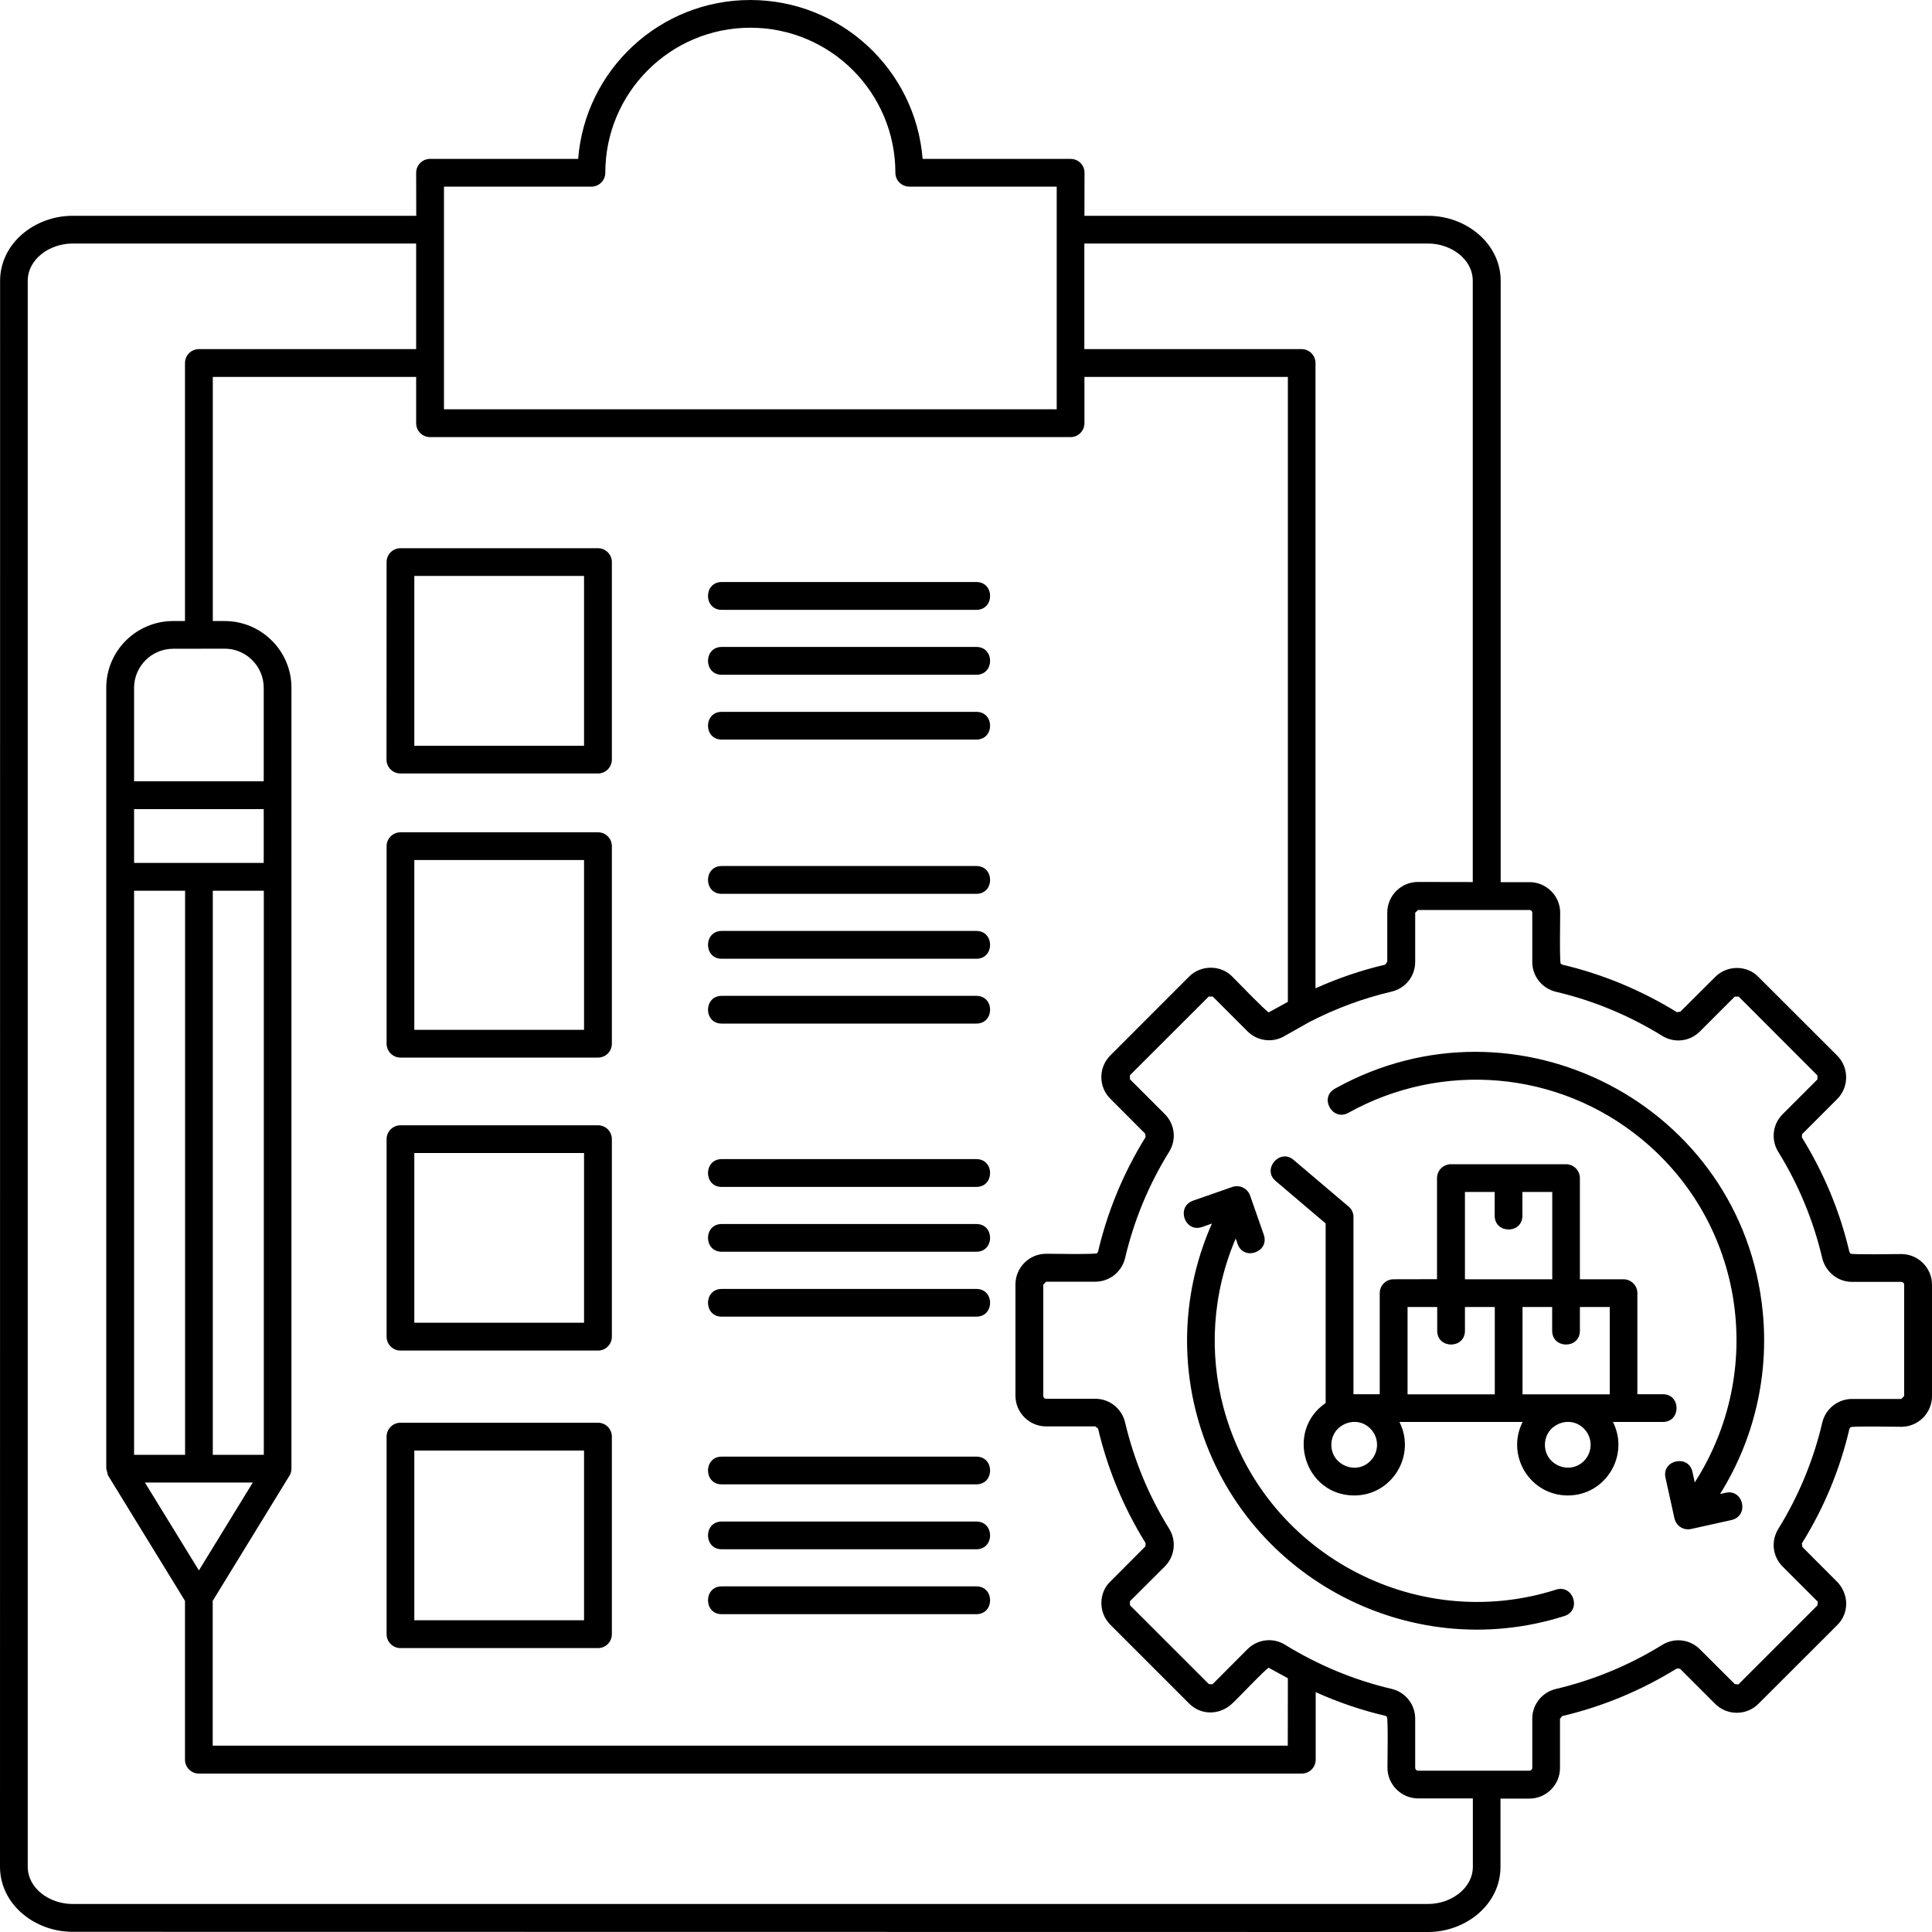 <svg width="20" height="20" viewBox="0 0 20 20" fill="none" xmlns="http://www.w3.org/2000/svg">
    <path fill-rule="evenodd" clip-rule="evenodd" d="M11.226 2.234H14.784C15.177 2.234 15.535 2.52 15.535 2.908V9.132H15.834C16.008 9.132 16.151 9.274 16.151 9.449C16.151 9.508 16.143 9.959 16.157 9.977L16.173 9.986C16.593 10.085 16.993 10.252 17.359 10.478L17.395 10.473L17.756 10.113C17.88 9.988 18.087 9.991 18.203 10.113L19.019 10.928C19.142 11.052 19.142 11.253 19.019 11.377L18.655 11.741L18.653 11.774C18.88 12.141 19.047 12.54 19.145 12.96L19.155 12.977C19.171 12.99 19.625 12.982 19.683 12.982C19.857 12.982 20 13.125 20 13.299V14.453C20 14.627 19.858 14.77 19.683 14.77C19.624 14.77 19.172 14.761 19.155 14.775L19.145 14.792C19.047 15.212 18.881 15.611 18.653 15.977L18.658 16.014L19.029 16.386C19.143 16.519 19.139 16.703 19.019 16.823L18.203 17.638C18.08 17.761 17.88 17.762 17.755 17.638L17.391 17.274L17.357 17.273C16.991 17.499 16.592 17.666 16.171 17.765L16.149 17.793V18.302C16.149 18.477 16.006 18.619 15.832 18.619H15.533V19.326C15.533 19.714 15.175 20 14.783 20L0.751 19.998C0.358 19.998 0 19.713 0 19.324L0.001 2.908C0.001 2.519 0.359 2.234 0.751 2.234H4.309L4.308 1.789C4.308 1.71 4.372 1.645 4.452 1.645H5.985C6.058 0.721 6.831 0 7.767 0C8.703 0 9.477 0.721 9.551 1.645H11.084C11.163 1.645 11.227 1.709 11.227 1.789L11.226 2.234ZM16.697 14.72H17.214C17.403 14.72 17.403 14.433 17.214 14.433H16.95V13.386C16.95 13.308 16.886 13.243 16.806 13.243H16.355V12.196C16.355 12.117 16.291 12.052 16.211 12.052H15.02C14.941 12.052 14.876 12.116 14.876 12.196V13.242L14.426 13.243C14.347 13.243 14.283 13.307 14.283 13.386V14.433H14.011V12.598C14.011 12.551 13.988 12.508 13.952 12.483L13.391 12.007C13.248 11.885 13.062 12.104 13.205 12.225L13.723 12.665V14.524C13.3 14.815 13.506 15.481 14.019 15.481C14.411 15.481 14.662 15.066 14.487 14.72H15.762C15.587 15.066 15.837 15.481 16.23 15.481C16.622 15.481 16.872 15.066 16.697 14.72ZM16.397 14.789C16.249 14.64 15.993 14.746 15.993 14.957C15.993 15.167 16.249 15.272 16.397 15.124C16.489 15.031 16.489 14.882 16.397 14.789ZM16.355 13.53V13.776C16.355 13.966 16.068 13.966 16.068 13.776V13.53H15.761V14.434H16.664V13.53H16.355ZM15.165 13.53V13.776C15.165 13.966 14.878 13.966 14.878 13.776V13.53H14.571V14.434H15.474V13.53H15.165ZM15.76 12.339V12.585C15.76 12.775 15.473 12.775 15.473 12.585V12.339H15.165V13.243H16.069V12.339H15.76ZM14.186 14.789C14.038 14.64 13.782 14.746 13.782 14.957C13.782 15.167 14.038 15.273 14.186 15.124C14.278 15.031 14.278 14.882 14.186 14.789ZM2.203 9.221V15.06H2.731V9.221H2.203ZM1.916 15.06V9.221H1.388V15.06H1.916ZM1.388 8.933H2.73V8.376H1.388V8.933ZM1.388 8.088H2.73V7.119C2.73 6.898 2.548 6.715 2.326 6.715L1.792 6.716C1.57 6.716 1.388 6.898 1.388 7.12L1.388 8.088ZM2.617 15.347H1.5L2.059 16.257L2.617 15.347ZM1.792 6.429H1.915V3.758C1.915 3.679 1.979 3.614 2.059 3.614H4.308V2.521H0.751C0.516 2.521 0.287 2.68 0.287 2.908V19.323C0.287 19.551 0.515 19.71 0.751 19.71H14.783C15.018 19.71 15.247 19.55 15.247 19.323V18.617H14.68C14.506 18.617 14.363 18.474 14.363 18.3C14.363 18.241 14.371 17.789 14.357 17.772L14.341 17.762C14.093 17.704 13.85 17.621 13.62 17.517V18.216C13.62 18.295 13.556 18.36 13.476 18.36H2.059C1.98 18.36 1.915 18.296 1.915 18.216V16.572L1.118 15.273L1.1 15.204V7.119C1.1 6.738 1.411 6.429 1.792 6.429ZM2.203 6.429H2.326C2.707 6.429 3.017 6.739 3.017 7.119V15.204C3.017 15.235 3.007 15.264 2.99 15.287L2.202 16.572V18.071H13.331L13.332 17.373L13.134 17.265C13.109 17.268 12.799 17.599 12.746 17.644C12.613 17.759 12.428 17.754 12.309 17.634L11.494 16.819C11.369 16.694 11.372 16.488 11.494 16.372L11.857 16.008L11.859 15.974C11.632 15.608 11.466 15.209 11.367 14.788L11.338 14.766H10.829C10.655 14.766 10.512 14.623 10.512 14.449V13.296C10.512 13.122 10.654 12.979 10.829 12.979C10.888 12.979 11.34 12.987 11.357 12.973L11.367 12.957C11.466 12.536 11.632 12.137 11.859 11.771L11.854 11.735L11.494 11.374C11.37 11.251 11.37 11.05 11.494 10.926L12.309 10.11C12.434 9.985 12.64 9.989 12.757 10.11C12.798 10.151 13.113 10.477 13.134 10.48L13.332 10.371V3.902H11.226V4.381C11.226 4.46 11.162 4.525 11.082 4.525H4.452C4.373 4.525 4.308 4.461 4.308 4.381V3.902H2.203L2.203 6.429ZM12.444 12.702L12.546 12.666C12.261 13.308 12.218 14.008 12.39 14.65C12.833 16.302 14.575 17.244 16.195 16.729C16.375 16.671 16.288 16.399 16.108 16.456C14.645 16.922 13.067 16.068 12.667 14.576C12.514 14.008 12.548 13.391 12.792 12.821L12.812 12.878C12.874 13.056 13.144 12.962 13.083 12.783L12.941 12.376C12.914 12.301 12.833 12.262 12.758 12.287L12.351 12.429C12.171 12.493 12.265 12.764 12.444 12.702ZM17.864 15.453L17.806 15.466C18.166 14.89 18.311 14.226 18.248 13.583C18.041 11.438 15.693 10.224 13.819 11.27C13.653 11.362 13.794 11.611 13.958 11.52C14.925 10.982 16.129 11.079 16.995 11.793C18.064 12.673 18.279 14.199 17.544 15.346L17.52 15.236C17.479 15.052 17.2 15.114 17.241 15.297L17.333 15.714C17.35 15.797 17.428 15.847 17.511 15.827L17.926 15.735C18.11 15.691 18.048 15.412 17.864 15.453ZM15.246 9.131V2.908C15.246 2.68 15.018 2.521 14.783 2.521H11.225V3.614H13.474C13.553 3.614 13.618 3.678 13.618 3.758V10.231C13.848 10.127 14.092 10.044 14.339 9.986L14.361 9.957V9.447C14.361 9.273 14.503 9.13 14.678 9.13L15.246 9.131ZM13.551 10.582L13.304 10.721C13.178 10.799 13.019 10.78 12.914 10.676L12.554 10.316H12.513L11.697 11.131V11.172L12.058 11.533C12.162 11.637 12.181 11.797 12.103 11.923C11.893 12.261 11.739 12.632 11.647 13.023C11.613 13.166 11.486 13.268 11.339 13.268H10.83L10.8 13.298V14.451C10.8 14.467 10.813 14.48 10.83 14.48H11.339C11.486 14.48 11.613 14.582 11.647 14.725C11.739 15.115 11.893 15.488 12.103 15.825C12.181 15.951 12.162 16.111 12.058 16.216L11.697 16.576V16.617L12.513 17.433L12.551 17.436L12.914 17.072C13.019 16.968 13.179 16.949 13.304 17.027C13.643 17.236 14.016 17.392 14.405 17.483C14.548 17.516 14.65 17.644 14.65 17.791V18.301C14.65 18.317 14.663 18.33 14.679 18.33H15.832C15.849 18.33 15.862 18.317 15.862 18.301V17.791C15.862 17.645 15.964 17.517 16.107 17.484C16.497 17.392 16.869 17.237 17.207 17.028C17.333 16.95 17.493 16.969 17.597 17.073L17.958 17.433L17.996 17.437L18.814 16.619L18.817 16.58L18.454 16.217C18.349 16.113 18.331 15.953 18.409 15.827C18.618 15.489 18.773 15.117 18.864 14.727C18.898 14.584 19.025 14.482 19.172 14.482H19.682L19.712 14.452V13.299C19.712 13.283 19.699 13.27 19.682 13.27H19.173C19.099 13.27 19.031 13.245 18.976 13.201C18.922 13.157 18.881 13.096 18.864 13.025C18.772 12.634 18.618 12.262 18.409 11.925C18.331 11.799 18.349 11.639 18.454 11.534L18.814 11.174V11.133L17.999 10.317H17.958L17.597 10.678C17.493 10.782 17.333 10.801 17.207 10.723C16.869 10.514 16.497 10.358 16.107 10.267C15.964 10.233 15.862 10.106 15.862 9.959V9.449C15.862 9.433 15.849 9.42 15.832 9.42H14.679L14.65 9.449L14.65 9.958C14.65 10.105 14.549 10.232 14.406 10.265C14.107 10.335 13.821 10.442 13.551 10.582ZM7.471 16.71H10.107C10.297 16.71 10.297 16.422 10.107 16.422H7.471C7.282 16.422 7.282 16.71 7.471 16.71ZM7.471 16.038H10.107C10.297 16.038 10.297 15.751 10.107 15.751H7.471C7.282 15.751 7.282 16.038 7.471 16.038ZM7.471 15.366H10.107C10.297 15.366 10.297 15.079 10.107 15.079H7.471C7.282 15.079 7.282 15.366 7.471 15.366ZM7.471 13.63H10.107C10.297 13.63 10.297 13.343 10.107 13.343H7.471C7.282 13.343 7.282 13.63 7.471 13.63ZM7.471 12.958H10.107C10.297 12.958 10.297 12.671 10.107 12.671H7.471C7.282 12.671 7.282 12.958 7.471 12.958ZM7.471 12.287H10.107C10.297 12.287 10.297 11.999 10.107 11.999H7.471C7.282 11.999 7.282 12.287 7.471 12.287ZM7.471 10.596H10.107C10.297 10.596 10.297 10.309 10.107 10.309H7.471C7.282 10.309 7.282 10.596 7.471 10.596ZM7.471 9.925H10.107C10.297 9.925 10.297 9.637 10.107 9.637H7.471C7.282 9.637 7.282 9.925 7.471 9.925ZM7.471 9.253H10.107C10.297 9.253 10.297 8.965 10.107 8.965H7.471C7.282 8.965 7.282 9.253 7.471 9.253ZM7.471 7.656H10.107C10.297 7.656 10.297 7.369 10.107 7.369H7.471C7.282 7.369 7.282 7.656 7.471 7.656ZM7.471 6.985H10.107C10.297 6.985 10.297 6.697 10.107 6.697H7.471C7.282 6.697 7.282 6.985 7.471 6.985ZM7.471 6.313H10.107C10.297 6.313 10.297 6.025 10.107 6.025H7.471C7.282 6.025 7.282 6.313 7.471 6.313ZM4.146 11.649C4.067 11.649 4.002 11.713 4.002 11.792V13.837C4.002 13.916 4.066 13.981 4.146 13.981H6.191C6.27 13.981 6.334 13.917 6.334 13.837V11.792C6.334 11.713 6.27 11.649 6.191 11.649H4.146ZM6.046 11.936H4.289V13.693H6.046V11.936ZM4.146 8.616C4.067 8.616 4.002 8.68 4.002 8.759V10.804C4.002 10.883 4.066 10.948 4.146 10.948H6.191C6.27 10.948 6.334 10.884 6.334 10.804V8.759C6.334 8.68 6.27 8.616 6.191 8.616H4.146ZM6.046 8.903H4.289V10.661H6.046V8.903ZM4.146 5.675C4.067 5.675 4.002 5.739 4.002 5.818L4.001 7.863C4.001 7.942 4.065 8.007 4.145 8.007H6.19C6.269 8.007 6.334 7.943 6.334 7.863V5.818C6.334 5.74 6.27 5.675 6.19 5.675H4.146ZM6.046 5.962H4.289V7.72H6.046V5.962ZM4.146 14.728C4.067 14.728 4.002 14.792 4.002 14.872V16.917C4.002 16.996 4.066 17.061 4.146 17.061H6.191C6.27 17.061 6.334 16.997 6.334 16.917V14.872C6.334 14.793 6.27 14.728 6.191 14.728H4.146ZM6.046 15.016H4.289V16.773H6.046V15.016ZM6.122 1.932H4.596V4.237H10.939V1.932H9.413C9.334 1.932 9.269 1.868 9.269 1.789C9.269 0.959 8.597 0.287 7.768 0.287C6.939 0.287 6.266 0.959 6.266 1.789C6.266 1.868 6.201 1.932 6.122 1.932Z" fill="black"/>
</svg>
